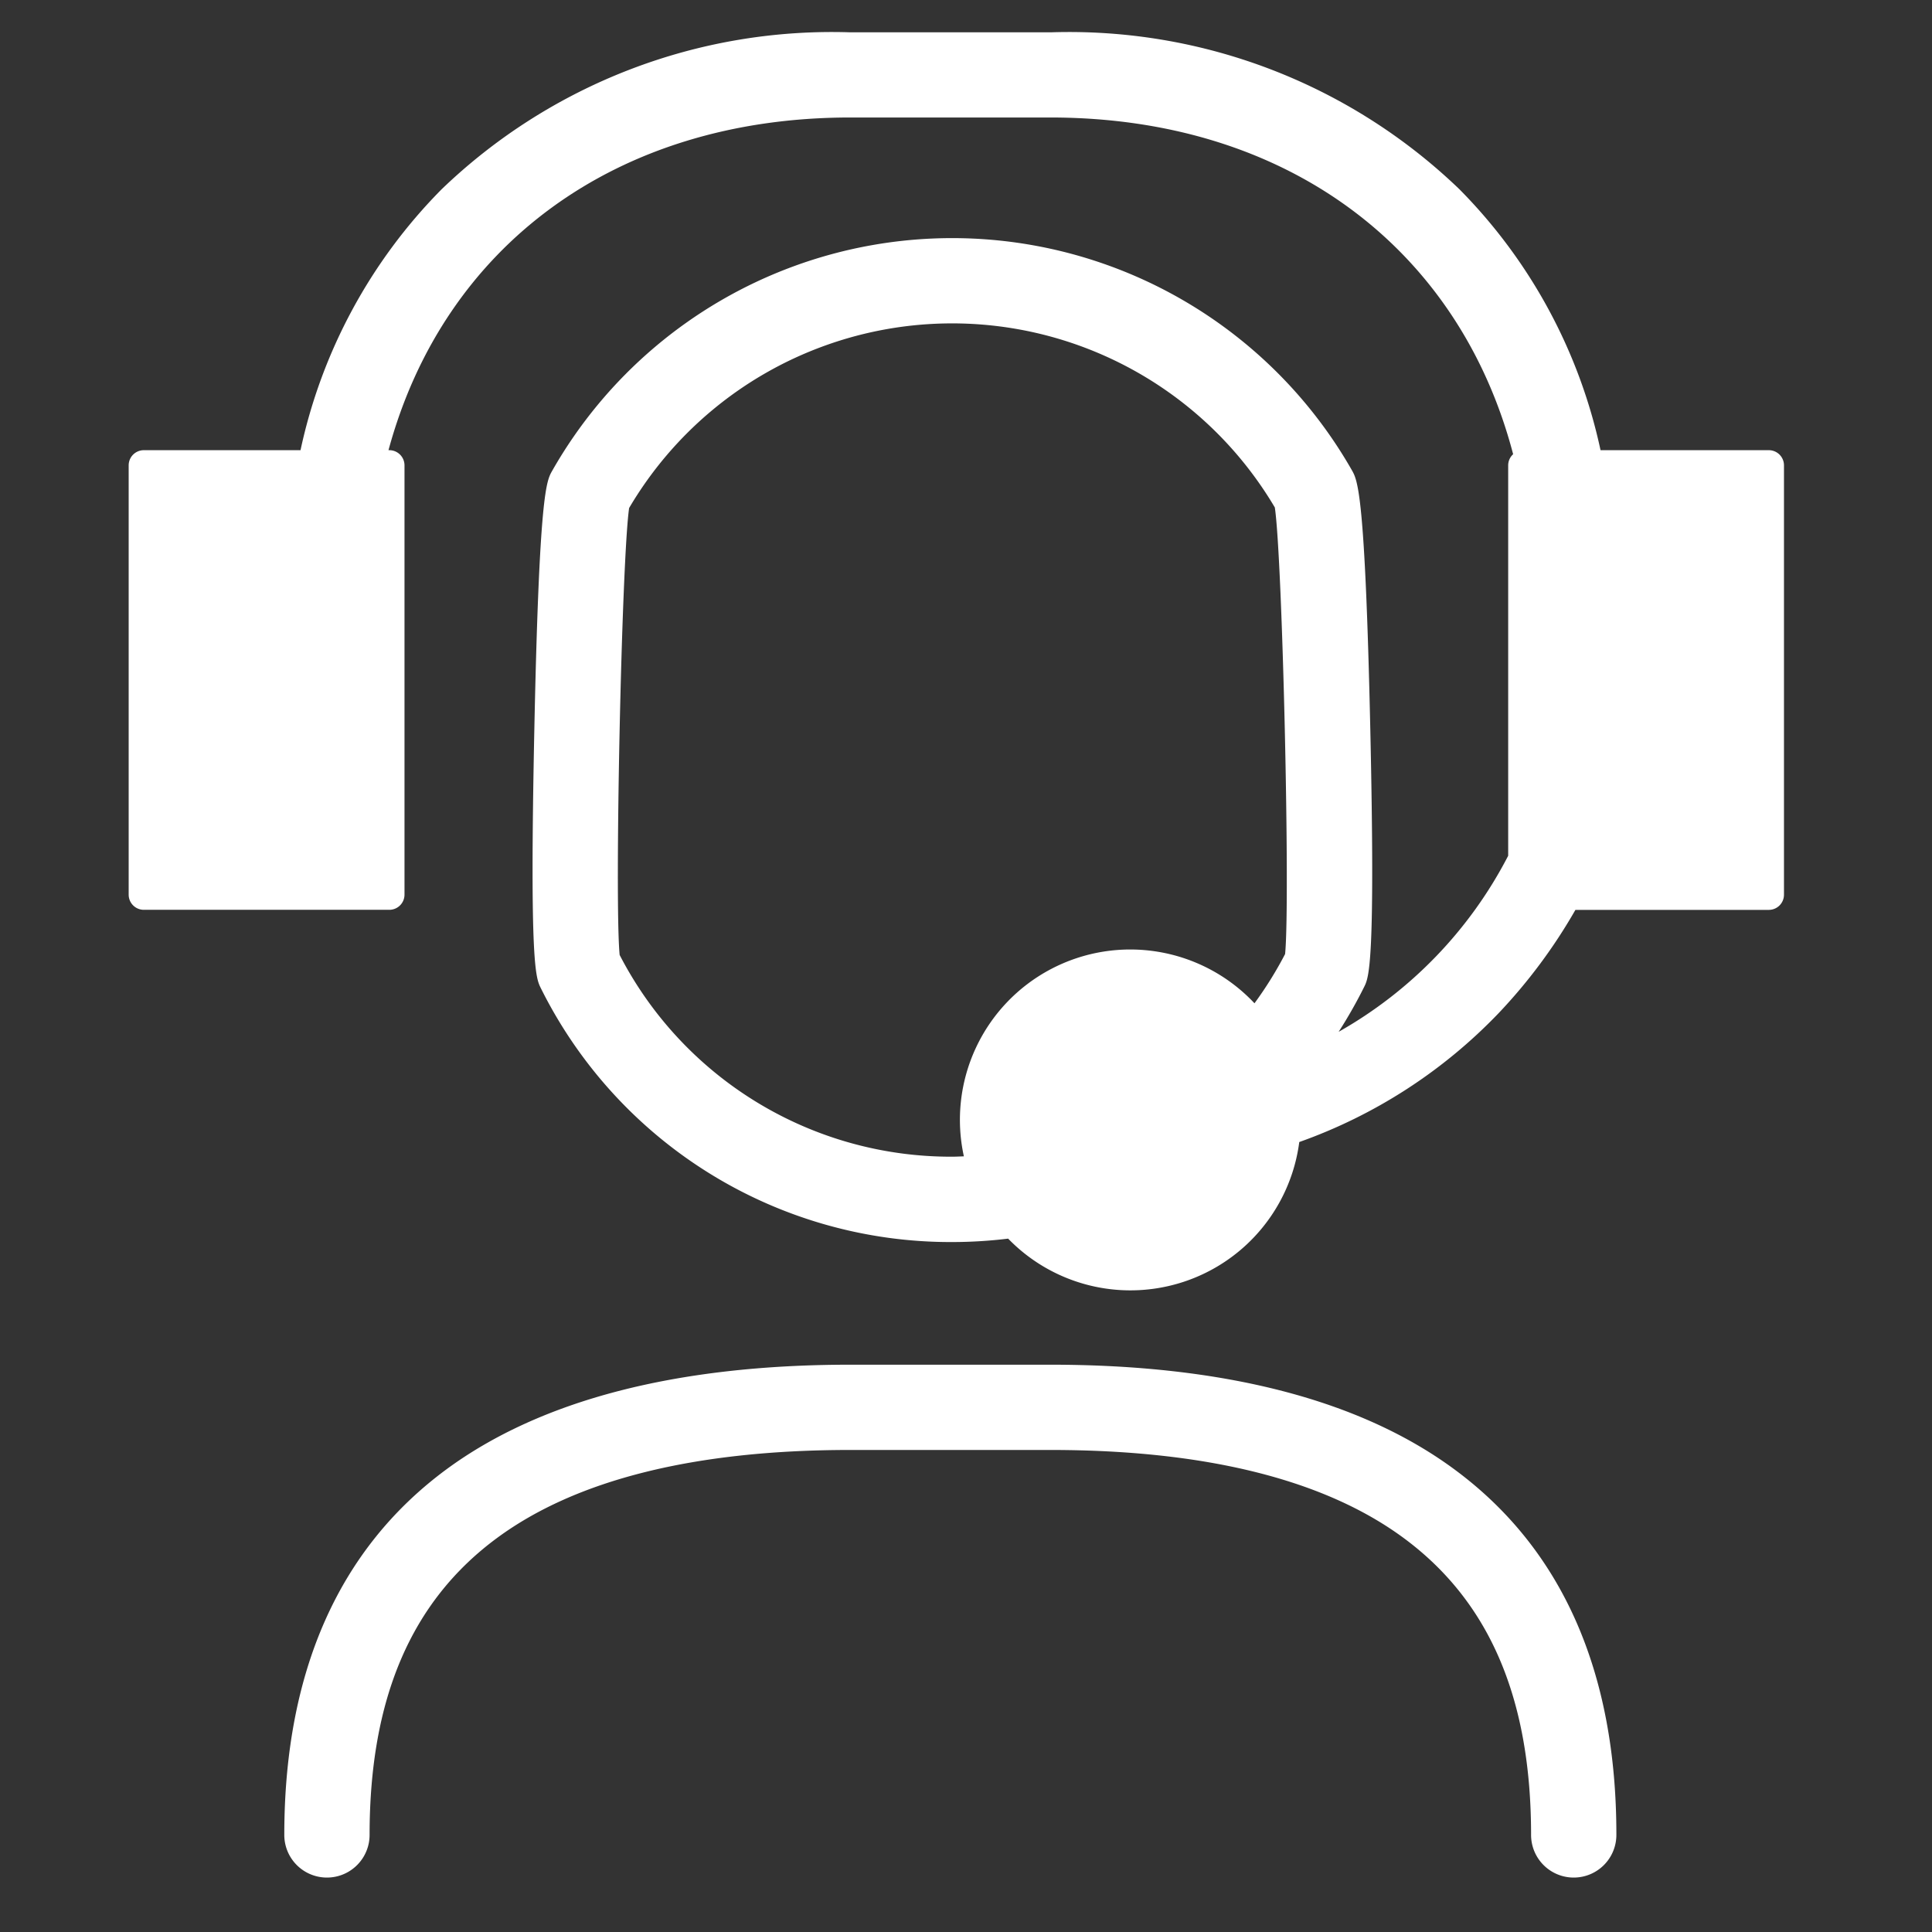 <svg xmlns="http://www.w3.org/2000/svg" width="60" height="60" viewBox="0 0 60 60">
  <rect x="0" y="0" width="60" height="60" fill="#333333" stroke="none"/>
  <g id="Hotline-icon-weiss" transform="translate(-1847 2955)">
    <rect id="Rechteck_268" data-name="Rechteck 268" width="60" height="60" transform="translate(1847 -2955)" fill="#fff" opacity="0"/>
    <g id="Gruppe_130" data-name="Gruppe 130" transform="translate(1608.265 -3080.124)">
      <path id="Pfad_1141" data-name="Pfad 1141" d="M308.258,379.35c-2.925-2.162-7.149-3.258-12.555-3.258h-6.215c-5.405,0-9.629,1.1-12.555,3.258-3.333,2.464-5.024,6.281-5.024,11.345a1.324,1.324,0,0,0,2.649,0c0-4.237,1.292-7.251,3.949-9.215,2.46-1.818,6.154-2.74,10.98-2.74H295.7c4.826,0,8.521.922,10.98,2.74,2.657,1.964,3.949,4.978,3.949,9.215a1.324,1.324,0,0,0,2.649,0C313.281,385.63,311.591,381.813,308.258,379.35Z" transform="translate(-24.345 -208.586)" fill="#fff"/>
      <path id="Pfad_1142" data-name="Pfad 1142" d="M293.673,139.105h-5.232a16.4,16.4,0,0,0-4.379-8.1,17.481,17.481,0,0,0-12.7-4.877h-6.215a17.481,17.481,0,0,0-12.7,4.877,16.4,16.4,0,0,0-4.379,8.1H243.2a.471.471,0,0,0-.469.469V152.91a.471.471,0,0,0,.469.469h7.628a.471.471,0,0,0,.469-.469V139.574a.471.471,0,0,0-.469-.469H250.8c1.714-6.33,7.049-10.332,14.34-10.332h6.215c7.338,0,12.694,4.055,14.372,10.457a.467.467,0,0,0-.154.345V151.7a13.28,13.28,0,0,1-5.265,5.468,14.621,14.621,0,0,0,.792-1.394c.149-.3.352-.708.191-8.005-.162-7.325-.391-7.724-.574-8.045a14.291,14.291,0,0,0-24.836.026c-.179.314-.4.706-.552,8.041-.151,7.315.044,7.7.2,8.017a14.21,14.21,0,0,0,12.772,7.889,14.564,14.564,0,0,0,1.743-.106,5.289,5.289,0,0,0,9.041-3,15.957,15.957,0,0,0,6.189-4,16.717,16.717,0,0,0,2.387-3.21h6.008a.471.471,0,0,0,.469-.469V139.574A.471.471,0,0,0,293.673,139.105ZM268.3,161.046a11.573,11.573,0,0,1-10.321-6.264c-.163-1.658.062-12.278.294-13.881a11.642,11.642,0,0,1,20.053-.017c.238,1.579.482,12.206.319,13.868a11.8,11.8,0,0,1-.951,1.53,5.29,5.29,0,0,0-9.025,4.753C268.552,161.039,268.429,161.046,268.3,161.046Z" transform="translate(0 0)" fill="#fff"/>
    </g>
  </g>
</svg>
